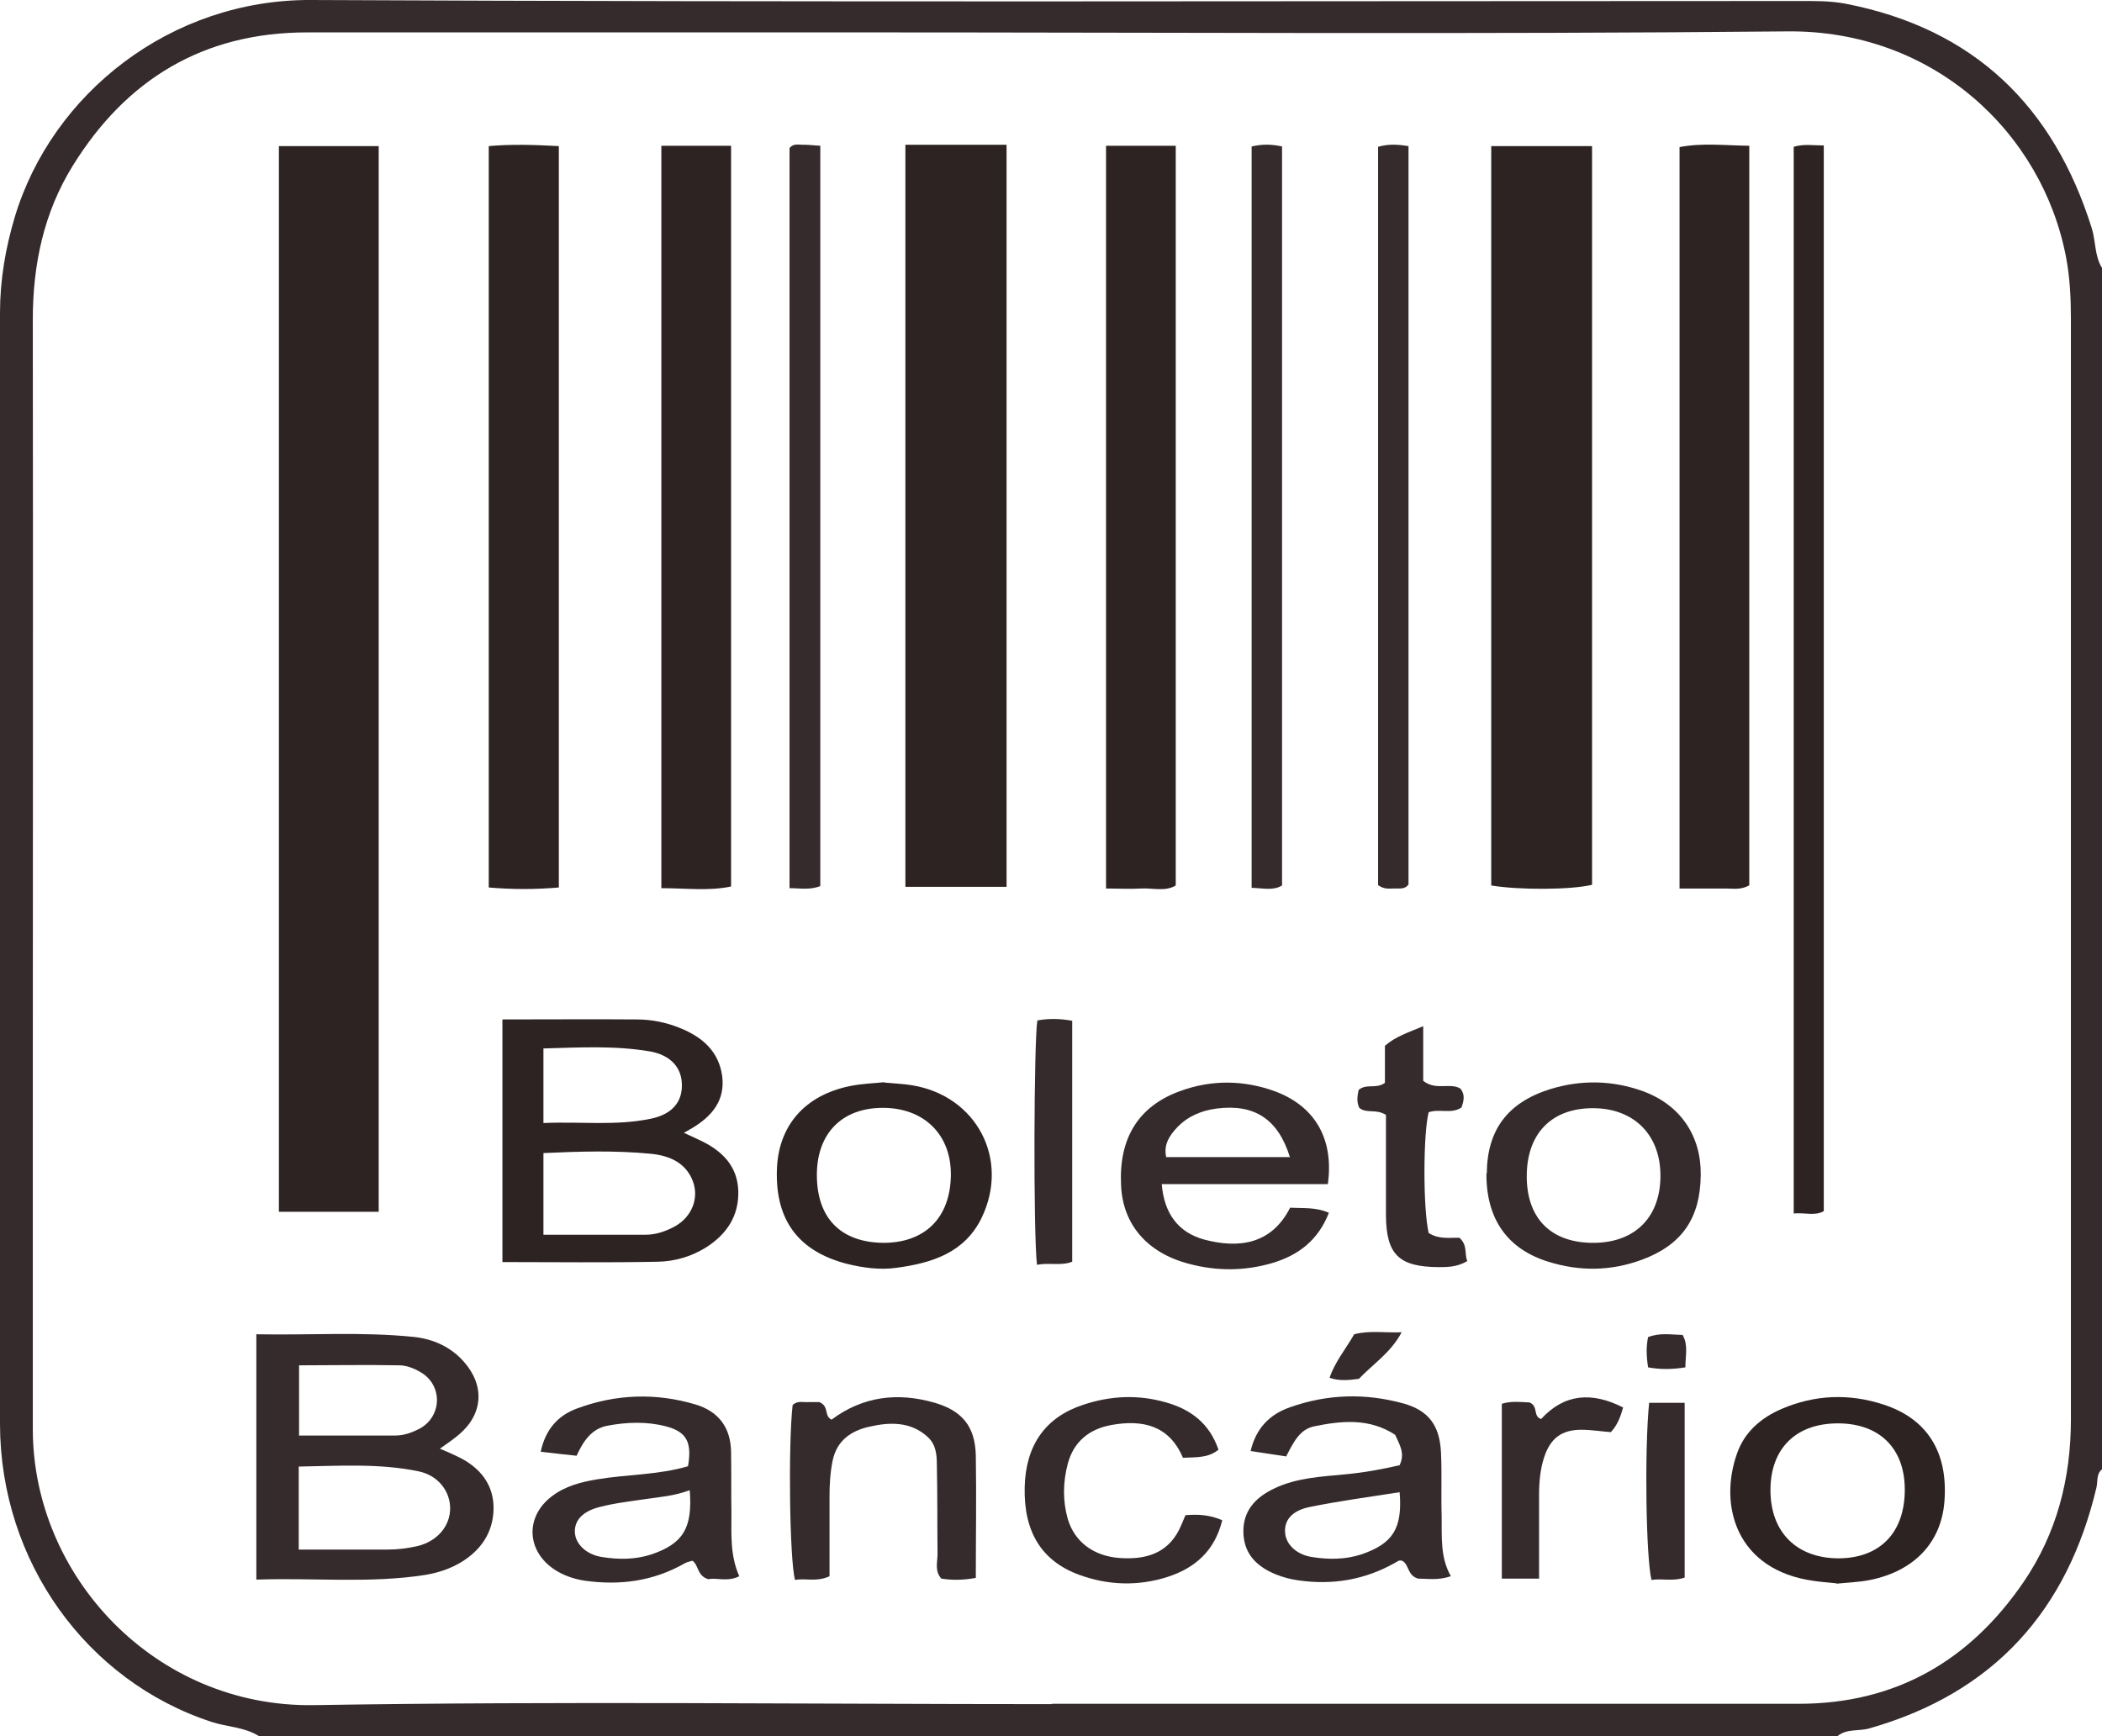 <svg width="92" height="76" viewBox="0 0 92 76" fill="none" xmlns="http://www.w3.org/2000/svg">
<g clip-path="url(#clip0_6000_62448)">
<path d="M80.406 76H11.339C10.711 75.601 9.963 75.601 9.275 75.38C3.785 73.592 0.015 68.349 0 62.351C0 46.132 0 29.913 0 13.694C0 12.261 0.239 10.872 0.643 9.513C2.274 4.077 7.495 -0.029 13.613 0C35.304 0.104 56.995 0.044 78.686 0.044C79.389 0.044 80.077 0.03 80.781 0.163C86.405 1.256 89.876 4.653 91.551 9.986C91.731 10.562 91.671 11.197 92 11.729V64.316C91.746 64.523 91.82 64.833 91.761 65.099C90.489 70.49 87.273 74.109 81.813 75.66C81.349 75.793 80.825 75.66 80.421 76H80.406ZM46.045 74.582C56.935 74.582 67.826 74.582 78.731 74.582C82.98 74.582 86.211 72.691 88.559 69.264C90.025 67.122 90.639 64.715 90.639 62.13C90.639 46.058 90.639 30.001 90.639 13.93C90.639 13.043 90.594 12.142 90.429 11.271C89.397 5.82 84.625 1.3 78.207 1.374C64.639 1.507 51.071 1.418 37.503 1.418C29.485 1.418 21.467 1.418 13.448 1.418C8.886 1.418 5.52 3.486 3.186 7.253C1.915 9.306 1.436 11.581 1.436 13.989C1.451 25.998 1.436 38.008 1.436 50.017C1.436 54.197 1.436 58.378 1.436 62.558C1.436 68.984 6.777 74.745 13.733 74.641C24.503 74.464 35.274 74.597 46.045 74.597V74.582Z" fill="#352B2C"/>
<path d="M12.207 6.396H16.575V53.045H12.207V6.396Z" fill="#2E2323"/>
<path d="M39.627 38.834V6.337H44.055V38.82H39.627V38.834Z" fill="#2E2323"/>
<path d="M65.268 6.396H69.681V38.731C68.768 38.953 66.509 38.967 65.268 38.761V6.396Z" fill="#2E2323"/>
<path d="M24.459 38.849C23.412 38.938 22.439 38.938 21.392 38.849V6.396C22.379 6.307 23.382 6.337 24.459 6.396V38.864V38.849Z" fill="#2E2323"/>
<path d="M28.946 6.381H31.998V38.805C31.026 39.012 30.023 38.879 28.946 38.879V6.381Z" fill="#2E2323"/>
<path d="M48.409 6.381H51.46V38.761C50.997 39.041 50.458 38.864 49.934 38.894C49.456 38.923 48.962 38.894 48.409 38.894V6.381Z" fill="#2E2323"/>
<path d="M76.577 38.746C76.188 38.967 75.859 38.894 75.53 38.894C74.886 38.894 74.228 38.894 73.51 38.894V6.44C74.483 6.248 75.485 6.366 76.562 6.381V38.746H76.577Z" fill="#2E2323"/>
<path d="M78.507 6.426C78.956 6.293 79.345 6.367 79.823 6.367V53.015C79.449 53.237 79.016 53.075 78.507 53.119V6.426Z" fill="#2E2323"/>
<path d="M11.235 58.407C13.568 58.451 15.857 58.289 18.131 58.525C18.954 58.614 19.717 58.954 20.285 59.589C21.227 60.638 21.153 61.893 20.091 62.794C19.851 63.001 19.582 63.178 19.253 63.415C19.567 63.548 19.806 63.651 20.046 63.769C21.003 64.227 21.616 64.981 21.602 66.044C21.587 67.093 21.033 67.891 20.12 68.422C19.657 68.688 19.148 68.851 18.625 68.939C16.186 69.323 13.733 69.057 11.22 69.146V58.392L11.235 58.407ZM13.075 67.831C14.451 67.831 15.723 67.831 16.979 67.831C17.428 67.831 17.877 67.772 18.311 67.669C19.163 67.447 19.702 66.783 19.702 66.029C19.702 65.276 19.178 64.582 18.311 64.404C16.59 64.05 14.84 64.168 13.075 64.198V67.846V67.831ZM13.105 62.839C14.541 62.839 15.932 62.839 17.308 62.839C17.682 62.839 18.041 62.706 18.355 62.543C19.358 62.011 19.387 60.623 18.4 60.062C18.131 59.899 17.787 59.766 17.473 59.766C16.022 59.737 14.556 59.766 13.09 59.766V62.868L13.105 62.839Z" fill="#352B2C"/>
<path d="M21.99 44.625C24.025 44.625 25.954 44.61 27.869 44.625C28.527 44.625 29.171 44.758 29.784 45.009C30.756 45.408 31.459 46.028 31.609 47.107C31.744 48.17 31.16 48.865 30.293 49.382C30.188 49.441 30.083 49.5 29.934 49.588C30.218 49.721 30.487 49.84 30.727 49.958C31.624 50.401 32.267 51.051 32.312 52.1C32.357 53.222 31.804 54.035 30.891 54.611C30.248 55.01 29.53 55.216 28.797 55.231C26.553 55.276 24.309 55.246 21.99 55.246V44.61V44.625ZM23.785 50.46V54.049C25.311 54.049 26.792 54.049 28.258 54.049C28.707 54.049 29.141 53.902 29.545 53.68C30.278 53.267 30.607 52.454 30.323 51.701C30.008 50.873 29.261 50.578 28.468 50.504C26.927 50.356 25.371 50.401 23.785 50.475V50.46ZM23.785 49.16C25.416 49.086 26.957 49.293 28.498 48.968C29.41 48.776 29.859 48.244 29.844 47.491C29.844 46.737 29.35 46.191 28.468 46.028C26.927 45.763 25.386 45.851 23.785 45.895V49.145V49.16Z" fill="#2E2323"/>
<path d="M35.903 38.79C35.424 38.968 35.02 38.879 34.556 38.879V6.485C34.736 6.248 34.99 6.352 35.229 6.337C35.424 6.337 35.633 6.367 35.903 6.381V38.79Z" fill="#352B2C"/>
<path d="M54.781 6.411C55.245 6.307 55.634 6.307 56.113 6.411V38.761C55.724 38.997 55.29 38.879 54.781 38.864V6.411Z" fill="#352B2C"/>
<path d="M60.316 6.426C60.78 6.293 61.184 6.322 61.647 6.396V38.716C61.483 38.953 61.228 38.879 60.989 38.894C60.795 38.894 60.585 38.938 60.316 38.746V6.426Z" fill="#352B2C"/>
<path d="M56.307 63.754C55.753 63.666 55.275 63.607 54.736 63.518C54.975 62.514 55.574 61.908 56.471 61.598C58.102 61.022 59.763 60.977 61.423 61.435C62.53 61.745 63.009 62.395 63.069 63.577C63.113 64.508 63.069 65.438 63.098 66.369C63.113 67.255 63.024 68.156 63.502 68.998C62.934 69.19 62.455 69.102 62.066 69.102C61.602 68.969 61.677 68.511 61.393 68.334C61.243 68.26 61.154 68.363 61.064 68.407C59.733 69.161 58.311 69.397 56.8 69.175C56.486 69.131 56.157 69.043 55.858 68.924C55.05 68.599 54.467 68.068 54.422 67.137C54.377 66.162 54.931 65.556 55.768 65.158C56.756 64.685 57.818 64.641 58.88 64.537C59.688 64.463 60.495 64.316 61.258 64.138C61.513 63.607 61.243 63.222 61.064 62.809C59.942 62.07 58.715 62.188 57.504 62.44C56.89 62.573 56.621 63.119 56.307 63.725V63.754ZM61.258 65.32C59.942 65.527 58.611 65.704 57.309 65.97C56.531 66.132 56.202 66.561 56.247 67.093C56.277 67.595 56.741 68.053 57.414 68.156C58.147 68.274 58.88 68.274 59.598 68.038C60.959 67.565 61.393 66.915 61.258 65.305V65.32Z" fill="#352B2C"/>
<path d="M56.472 52.867C57.07 52.897 57.593 52.838 58.162 53.089C57.698 54.286 56.831 54.95 55.679 55.29C54.467 55.645 53.24 55.645 52.029 55.32C50.219 54.847 49.142 53.606 49.067 51.893C48.962 49.839 49.815 48.436 51.625 47.771C53.016 47.254 54.452 47.269 55.843 47.786C57.579 48.451 58.386 49.884 58.117 51.834H50.847C50.952 53.133 51.58 53.946 52.687 54.256C54.228 54.67 55.649 54.463 56.457 52.882L56.472 52.867ZM56.457 50.652C55.933 48.968 54.886 48.318 53.255 48.525C52.582 48.613 51.984 48.864 51.52 49.352C51.191 49.706 50.922 50.09 51.041 50.652H56.457Z" fill="#352B2C"/>
<path d="M25.251 63.725C24.713 63.666 24.234 63.621 23.666 63.548C23.875 62.573 24.413 61.967 25.251 61.657C26.957 61.022 28.707 60.963 30.442 61.48C31.474 61.79 31.983 62.514 31.998 63.562C32.013 64.449 31.998 65.35 32.013 66.236C32.013 67.167 31.953 68.097 32.357 68.998C31.833 69.264 31.34 69.043 31.011 69.131C30.502 68.984 30.592 68.526 30.308 68.319C30.173 68.363 30.053 68.378 29.963 68.437C28.587 69.22 27.121 69.412 25.565 69.19C25.117 69.117 24.683 68.969 24.309 68.732C23.037 67.92 22.962 66.384 24.174 65.483C24.743 65.054 25.416 64.877 26.119 64.759C27.45 64.537 28.811 64.567 30.113 64.183C30.293 63.134 30.053 62.676 29.156 62.44C28.318 62.218 27.435 62.248 26.583 62.41C25.88 62.543 25.52 63.105 25.236 63.725H25.251ZM30.188 65.232C29.515 65.483 28.901 65.527 28.288 65.616C27.6 65.719 26.912 65.793 26.238 65.97C25.476 66.162 25.131 66.576 25.162 67.093C25.191 67.58 25.655 68.053 26.343 68.156C27.076 68.275 27.809 68.275 28.527 68.038C29.889 67.566 30.322 66.901 30.188 65.232Z" fill="#352B2C"/>
<path d="M80.376 69.308C79.972 69.264 79.688 69.249 79.404 69.205C75.993 68.747 75.201 65.896 76.038 63.592C76.367 62.676 77.085 62.056 77.983 61.672C79.434 61.051 80.93 60.992 82.426 61.48C84.356 62.1 85.268 63.577 85.104 65.719C84.969 67.506 83.802 68.762 81.857 69.161C81.334 69.264 80.795 69.279 80.391 69.323L80.376 69.308ZM83.368 65.202C83.368 63.415 82.276 62.322 80.481 62.307C78.626 62.292 77.489 63.385 77.489 65.232C77.489 67.063 78.626 68.201 80.451 68.215C82.276 68.215 83.368 67.093 83.368 65.217V65.202Z" fill="#2E2323"/>
<path d="M65.073 51.376C65.088 49.47 65.971 48.274 67.826 47.683C69.202 47.255 70.578 47.284 71.925 47.772C73.555 48.377 74.453 49.721 74.438 51.42C74.423 53.326 73.615 54.493 71.865 55.143C70.504 55.645 69.142 55.66 67.766 55.231C65.956 54.67 65.043 53.34 65.058 51.361L65.073 51.376ZM69.77 54.404C71.611 54.389 72.718 53.222 72.673 51.361C72.628 49.603 71.446 48.495 69.681 48.51C67.856 48.525 66.794 49.677 66.823 51.568C66.853 53.385 67.93 54.419 69.77 54.404Z" fill="#352B2C"/>
<path d="M38.7 47.387C39.178 47.432 39.552 47.446 39.911 47.505C42.739 47.963 44.205 50.74 42.963 53.311C42.215 54.847 40.779 55.29 39.238 55.497C38.505 55.6 37.772 55.497 37.054 55.32C34.96 54.773 33.943 53.429 34.002 51.243C34.047 49.293 35.214 47.934 37.234 47.535C37.757 47.432 38.296 47.417 38.7 47.373V47.387ZM38.625 54.404C40.465 54.419 41.587 53.325 41.617 51.464C41.647 49.677 40.45 48.495 38.64 48.495C36.86 48.495 35.768 49.603 35.753 51.39C35.738 53.296 36.77 54.374 38.64 54.404H38.625Z" fill="#2E2323"/>
<path d="M42.709 69.072C42.126 69.175 41.662 69.175 41.198 69.102C40.899 68.762 41.034 68.378 41.034 68.023C41.019 66.723 41.034 65.424 41.004 64.138C41.004 63.695 40.974 63.237 40.6 62.898C39.852 62.218 38.939 62.248 38.042 62.454C37.249 62.632 36.621 63.06 36.441 63.946C36.336 64.463 36.306 64.995 36.306 65.512C36.306 66.679 36.306 67.846 36.306 68.998C35.738 69.264 35.259 69.072 34.795 69.161C34.556 68.245 34.496 63.237 34.691 61.509C34.885 61.302 35.14 61.391 35.379 61.376C35.588 61.376 35.783 61.376 35.858 61.376C36.306 61.553 36.052 61.982 36.396 62.144C37.758 61.125 39.283 60.933 40.914 61.406C42.126 61.76 42.679 62.454 42.709 63.71C42.739 65.483 42.709 67.255 42.709 69.072Z" fill="#352B2C"/>
<path d="M51.894 66.325C52.462 66.28 52.941 66.31 53.495 66.546C53.18 67.846 52.343 68.629 51.101 69.028C49.815 69.441 48.498 69.397 47.242 68.939C45.581 68.334 44.803 67.048 44.848 65.099C44.893 63.267 45.746 62.041 47.406 61.494C48.603 61.095 49.815 61.036 51.041 61.391C52.133 61.701 52.941 62.321 53.33 63.459C52.881 63.828 52.358 63.784 51.774 63.813C51.176 62.395 50.009 62.129 48.633 62.38C47.66 62.558 46.987 63.119 46.733 64.079C46.523 64.877 46.508 65.689 46.733 66.487C47.032 67.506 47.885 68.127 49.022 68.201C50.114 68.274 51.071 68.023 51.61 66.96C51.699 66.782 51.774 66.59 51.879 66.339L51.894 66.325Z" fill="#352B2C"/>
<path d="M62.53 53.975C63.009 54.271 63.487 54.167 63.877 54.182C64.25 54.522 64.086 54.891 64.221 55.202C63.772 55.467 63.353 55.467 62.949 55.467C61.229 55.453 60.675 54.921 60.66 53.207C60.66 51.715 60.66 50.223 60.66 48.805C60.226 48.525 59.807 48.761 59.493 48.495C59.359 48.215 59.419 47.949 59.464 47.712C59.807 47.417 60.226 47.683 60.615 47.402V45.777C61.094 45.364 61.633 45.201 62.291 44.92V47.313C62.859 47.757 63.458 47.373 63.921 47.653C64.131 47.919 64.071 48.185 63.966 48.48C63.532 48.776 63.009 48.525 62.53 48.687C62.291 49.603 62.276 52.867 62.53 53.975Z" fill="#352B2C"/>
<path d="M45.387 55.379C45.222 53.946 45.252 45.6 45.402 44.669C45.88 44.581 46.374 44.581 46.928 44.684V55.231C46.434 55.423 45.94 55.261 45.387 55.364V55.379Z" fill="#352B2C"/>
<path d="M71.042 61.598C70.922 62.041 70.788 62.381 70.504 62.691C70.1 62.661 69.651 62.587 69.217 62.587C68.334 62.587 67.856 62.971 67.586 63.784C67.407 64.331 67.362 64.892 67.362 65.453C67.362 66.65 67.362 67.846 67.362 69.102H65.731V61.45C66.15 61.317 66.584 61.376 66.943 61.391C67.347 61.553 67.078 61.997 67.452 62.115C68.454 61.022 69.651 60.904 71.042 61.612V61.598Z" fill="#352B2C"/>
<path d="M72.179 61.406H73.734V69.057C73.226 69.234 72.747 69.087 72.283 69.161C72.044 68.23 71.969 63.518 72.179 61.406Z" fill="#352B2C"/>
<path d="M58.192 60.313C58.431 59.604 58.91 59.042 59.269 58.407C59.942 58.23 60.585 58.348 61.348 58.319C60.87 59.219 60.077 59.722 59.478 60.357C59.03 60.416 58.626 60.46 58.192 60.313Z" fill="#352B2C"/>
<path d="M72.149 58.525C72.658 58.333 73.136 58.422 73.645 58.437C73.899 58.88 73.765 59.352 73.765 59.855C73.196 59.943 72.703 59.958 72.134 59.855C72.059 59.382 72.044 58.954 72.134 58.525H72.149Z" fill="#352B2C"/>
</g>
<defs>
<clipPath id="clip0_6000_62448">
<rect width="92" height="76" fill="white"/>
</clipPath>
</defs>
</svg>
